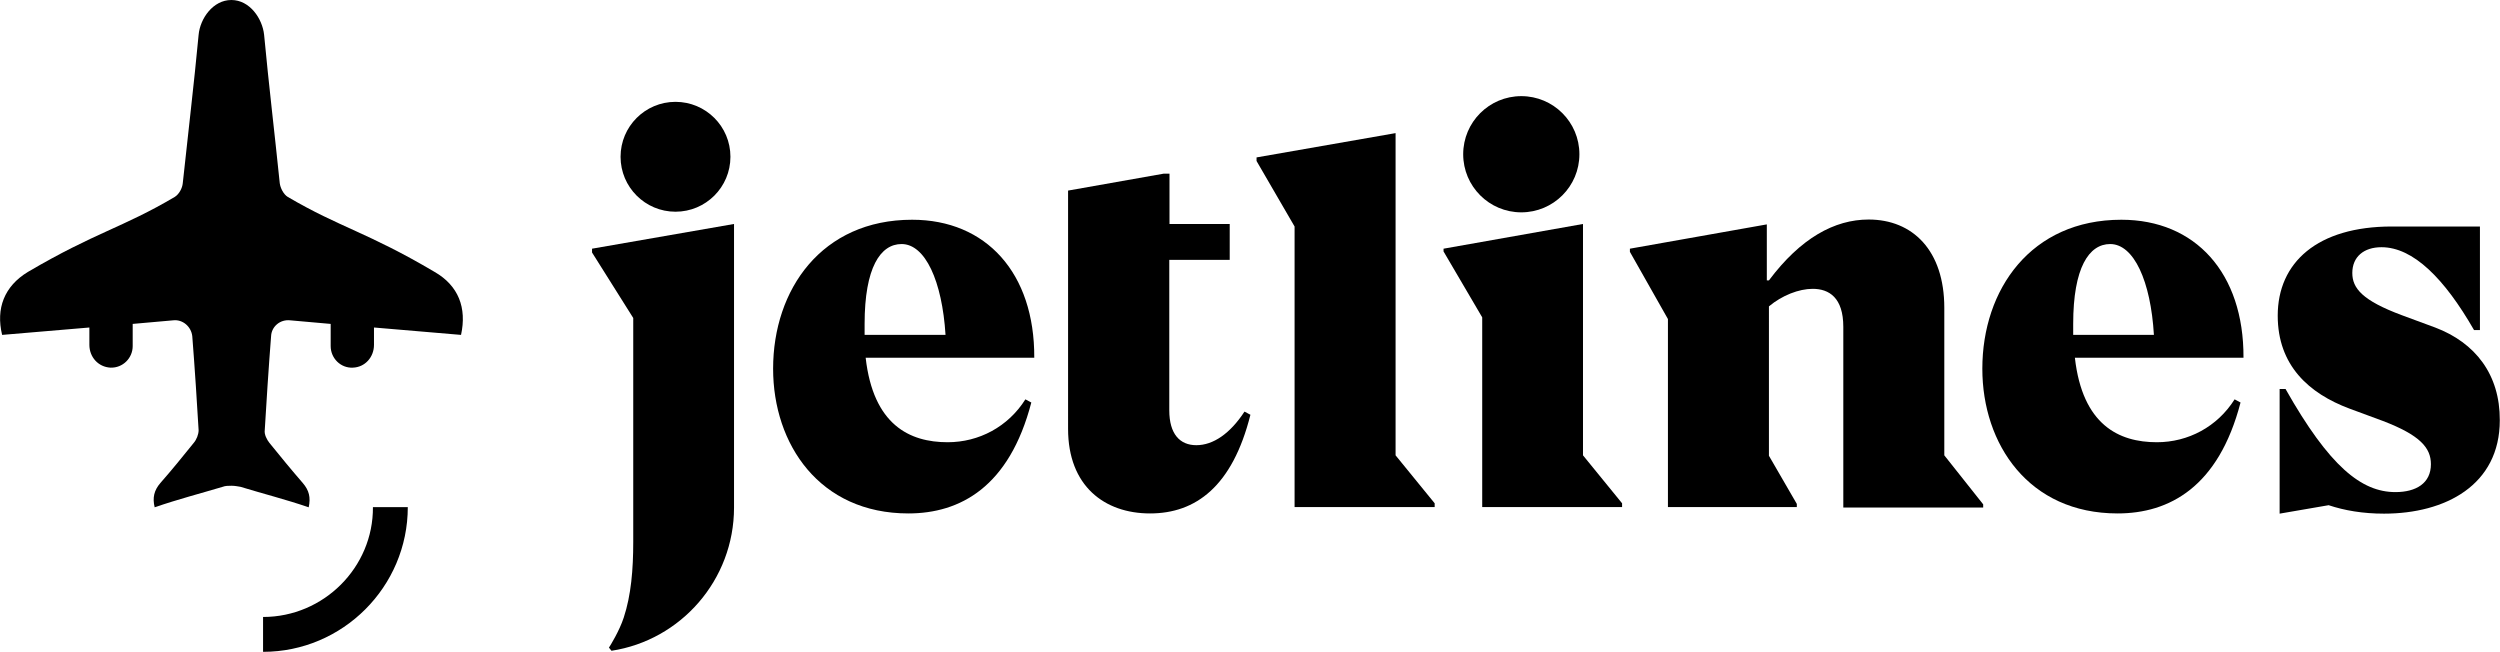 <?xml version="1.0" encoding="utf-8"?>
<!-- Generator: Adobe Illustrator 23.0.4, SVG Export Plug-In . SVG Version: 6.00 Build 0)  -->
<!DOCTYPE svg PUBLIC "-//W3C//DTD SVG 1.1//EN" "http://www.w3.org/Graphics/SVG/1.1/DTD/svg11.dtd">
<svg version="1.1" id="Layer_1" xmlns:x="http://ns.adobe.com/Extensibility/1.0/" xmlns:i="http://ns.adobe.com/AdobeIllustrator/10.0/" xmlns:graph="http://ns.adobe.com/Graphs/1.0/"
	 xmlns="http://www.w3.org/2000/svg" xmlns:xlink="http://www.w3.org/1999/xlink" x="0px" y="0px" viewBox="0 0 1183.2 308.5"
	 style="enable-background:new 0 0 1183.2 308.5;" xml:space="preserve">
<style type="text/css">
	.st0{display:none;}
	.st1{display:inline;}
	.st2{fill:none;}
	.st3{display:inline;fill:none;}
</style>
<g id="Layer_1_1_">
	<path d="M205.7,128.7c-31.8-18.8-44.8-21-69.5-35.5c-2-1.2-3.5-4.2-3.8-6.5C130,63.2,127.2,40,125,16.5C124.2,8.8,118.2,0,109.5,0
		S94.7,8.8,94,16.5c-2.2,23.5-5,46.7-7.5,70.2c-0.2,2.3-1.7,5.2-3.8,6.5C58,107.8,45,110,13.2,128.7C2,135.5-2,146,1,158.5l41.3-3.5
		v8.2c0,5.8,4.2,10.5,10,10.8c5.8,0.2,10.5-4.5,10.5-10.2v-10.5l19.2-1.7c4.5-0.5,8.5,3,9,7.5c1,12.5,2.5,35.2,3,44.5
		c0,2-1,4.5-2.3,6c-5,6.2-10.5,13-15.8,19c-3,3.5-3.8,7-2.7,11.5c11-3.8,21.5-6.5,32.2-9.7c1.2-0.5,2.8-0.5,4.2-0.5
		c1.5,0,3,0.3,4.2,0.5c10.8,3.3,21.5,6,32.3,9.7c1-4.7,0.2-8-2.8-11.5c-5.2-6-10.8-12.8-15.8-19c-1.2-1.5-2.5-4-2.2-6
		c0.5-9,2-32,3-44.5c0.2-4.5,4.2-8,9-7.5l19.2,1.7v10.5c0,5.8,4.8,10.5,10.5,10.2c5.8-0.2,10-5,10-10.8V155l41.2,3.5
		C221,145.7,217,135.2,205.7,128.7z"/>
	<path d="M124.5,292v16.5c37.7,0,68.5-30.8,68.5-68.5h-16.5C176.7,268.5,153.2,292,124.5,292z"/>
	<path d="M920.2,215.5L920.2,215.5v-69.8c0-27.2-15-41.8-35.8-41.8c-16.2,0-32.2,8.8-47.2,28.8h-1v-26.5l-64.8,11.5v1.5l18,31.8v89
		h61v-1.5l-13.2-22.8V145c6.2-5.2,14.2-8.3,20.7-8.3c7.8,0,14.5,4.2,14.5,18v85.5h66.2v-1.5L920.2,215.5L920.2,215.5z"/>
	<circle cx="720" cy="73" r="27.5"/>
	<circle cx="319.7" cy="74.2" r="26"/>
	<path d="M431.7,104c-42.8,0-65.8,33-65.8,70.5c0,35.8,22,68.5,64,68.5c24.5,0,47.8-12.5,58.2-52.5l-2.8-1.5
		c-8.2,13-22,20.3-36.8,20.3c-18,0-35.2-8.2-38.8-40h79.8C489.7,129.2,466.7,104,431.7,104z M409.2,158.5v-5.2
		c0-26.7,7.5-37.8,17.5-37.8c11.2,0,19.2,17.5,20.8,43H409.2z"/>
	<path d="M1004,104c-42.8,0-65.8,33-65.8,70.5c0,35.8,22,68.5,64,68.5c24.5,0,47.8-12.5,58.2-52.5l-2.8-1.5
		c-8.2,13-22,20.3-36.8,20.3c-18,0-35.2-8.2-38.8-40h79.8C1062,129.2,1039,104,1004,104z M981.2,158.5v-5.2
		c0-26.7,7.5-37.8,17.5-37.8c11.2,0,19.2,17.5,20.7,43H981.2z"/>
	<path d="M566.2,210.7c-7.8,0-12.8-5.3-12.8-16.5V123H582v-17h-28.5V82.2h-2.8l-45.2,8V203c0,27,17.2,40,38.8,40s39-12.8,47.5-46.7
		l-2.8-1.5C582.2,205.2,574.2,210.7,566.2,210.7z"/>
	<polygon points="749.2,106 683.2,117.7 683.2,119 701.5,150.2 701.5,215.5 701.5,240 767.7,240 767.7,238.2 749.2,215.5 	"/>
	<path d="M1152.5,155l-15.7-5.8c-18.8-7-23.5-12.8-23.5-20c0-7.7,5.5-12.2,13.8-12.2c15,0,29.8,14.8,43.8,39.2h2.8v-49H1132
		c-35.2,0-54,17-54,42.2c0,23.5,14.7,36.8,34,44l15.7,5.8c17.8,6.8,22.8,12.8,22.8,20.5c0,9-7,13.2-16.8,13.2c-16,0-31.2-12-52-48.8
		h-2.8v59l23.2-4c7.5,2.5,16.2,4,26.2,4c29,0,54.8-13.5,54.8-44.2C1183.2,177.2,1171.5,162.2,1152.5,155z"/>
	<path d="M280.2,119.5l19.5,31v106c0,13-1,25.2-4.5,35.8c-2,6.2-6.5,13.5-7,14.2l1.2,1.5c32.8-5,58-33.5,58-67.8V106l-67.2,11.7
		V119.5z"/>
	<polygon points="660.5,63 594.7,74.5 594.7,76.2 612.7,107.2 612.7,215.5 612.7,240 679,240 679,238.2 660.5,215.5 	"/>
</g>
<g id="guides" class="st0">
	<g class="st1">
		<path class="st2" d="M820.7,260.4L820.7,260.4v-27.9c0-10.9-6-16.7-14.3-16.7c-6.5,0-12.9,3.5-18.9,11.5h-0.4v-10.6l-25.9,4.6v0.6
			l7.2,12.7v35.6h24.4v-0.6l-5.3-9.1v-28.3c2.5-2.1,5.7-3.3,8.3-3.3c3.1,0,5.8,1.7,5.8,7.2v34.2h26.5v-0.6L820.7,260.4L820.7,260.4z
			"/>
		<path class="st2" d="M872.7,136.7L872.7,136.7h-27.9c-10.9,0-16.7,6-16.7,14.3c0,6.5,3.5,12.9,11.5,18.9v0.4H829l4.6,25.9h0.6
			l12.7-7.2h35.6v-24.4h-0.6l-9.1,5.3h-28.4c-2.1-2.5-3.3-5.7-3.3-8.3c0-3.1,1.7-5.8,7.2-5.8h34.2v-26.6h-0.6L872.7,136.7
			L872.7,136.7z"/>
		<path class="st2" d="M436.8,82.8L436.8,82.8V54.9c0-10.9-6-16.7-14.3-16.7c-6.5,0-12.9,3.5-18.9,11.5h-0.4V39l-25.9,4.6v0.6
			l7.2,12.7v35.6h24.4v-0.6l-5.3-9.1V54.4c2.5-2.1,5.7-3.3,8.3-3.3c3.1,0,5.8,1.7,5.8,7.2v34.2h26.5v-0.6L436.8,82.8L436.8,82.8z"/>
		<path class="st2" d="M345,153.1L345,153.1h-27.9c-10.9,0-16.7,6.1-16.7,14.4c0,6.5,3.5,12.9,11.5,18.9v0.4h-10.6l4.6,25.9h0.5
			l12.7-7.2h35.6v-24.4h-0.6l-9.1,5.3h-28.3c-2.1-2.5-3.3-5.7-3.3-8.3c0-3.1,1.7-5.8,7.2-5.8h34.2v-26.5h-0.6L345,153.1L345,153.1z"
			/>
	</g>
	<line class="st3" x1="-7612.4" y1="215.9" x2="8770.6" y2="215.9"/>
</g>
</svg>
